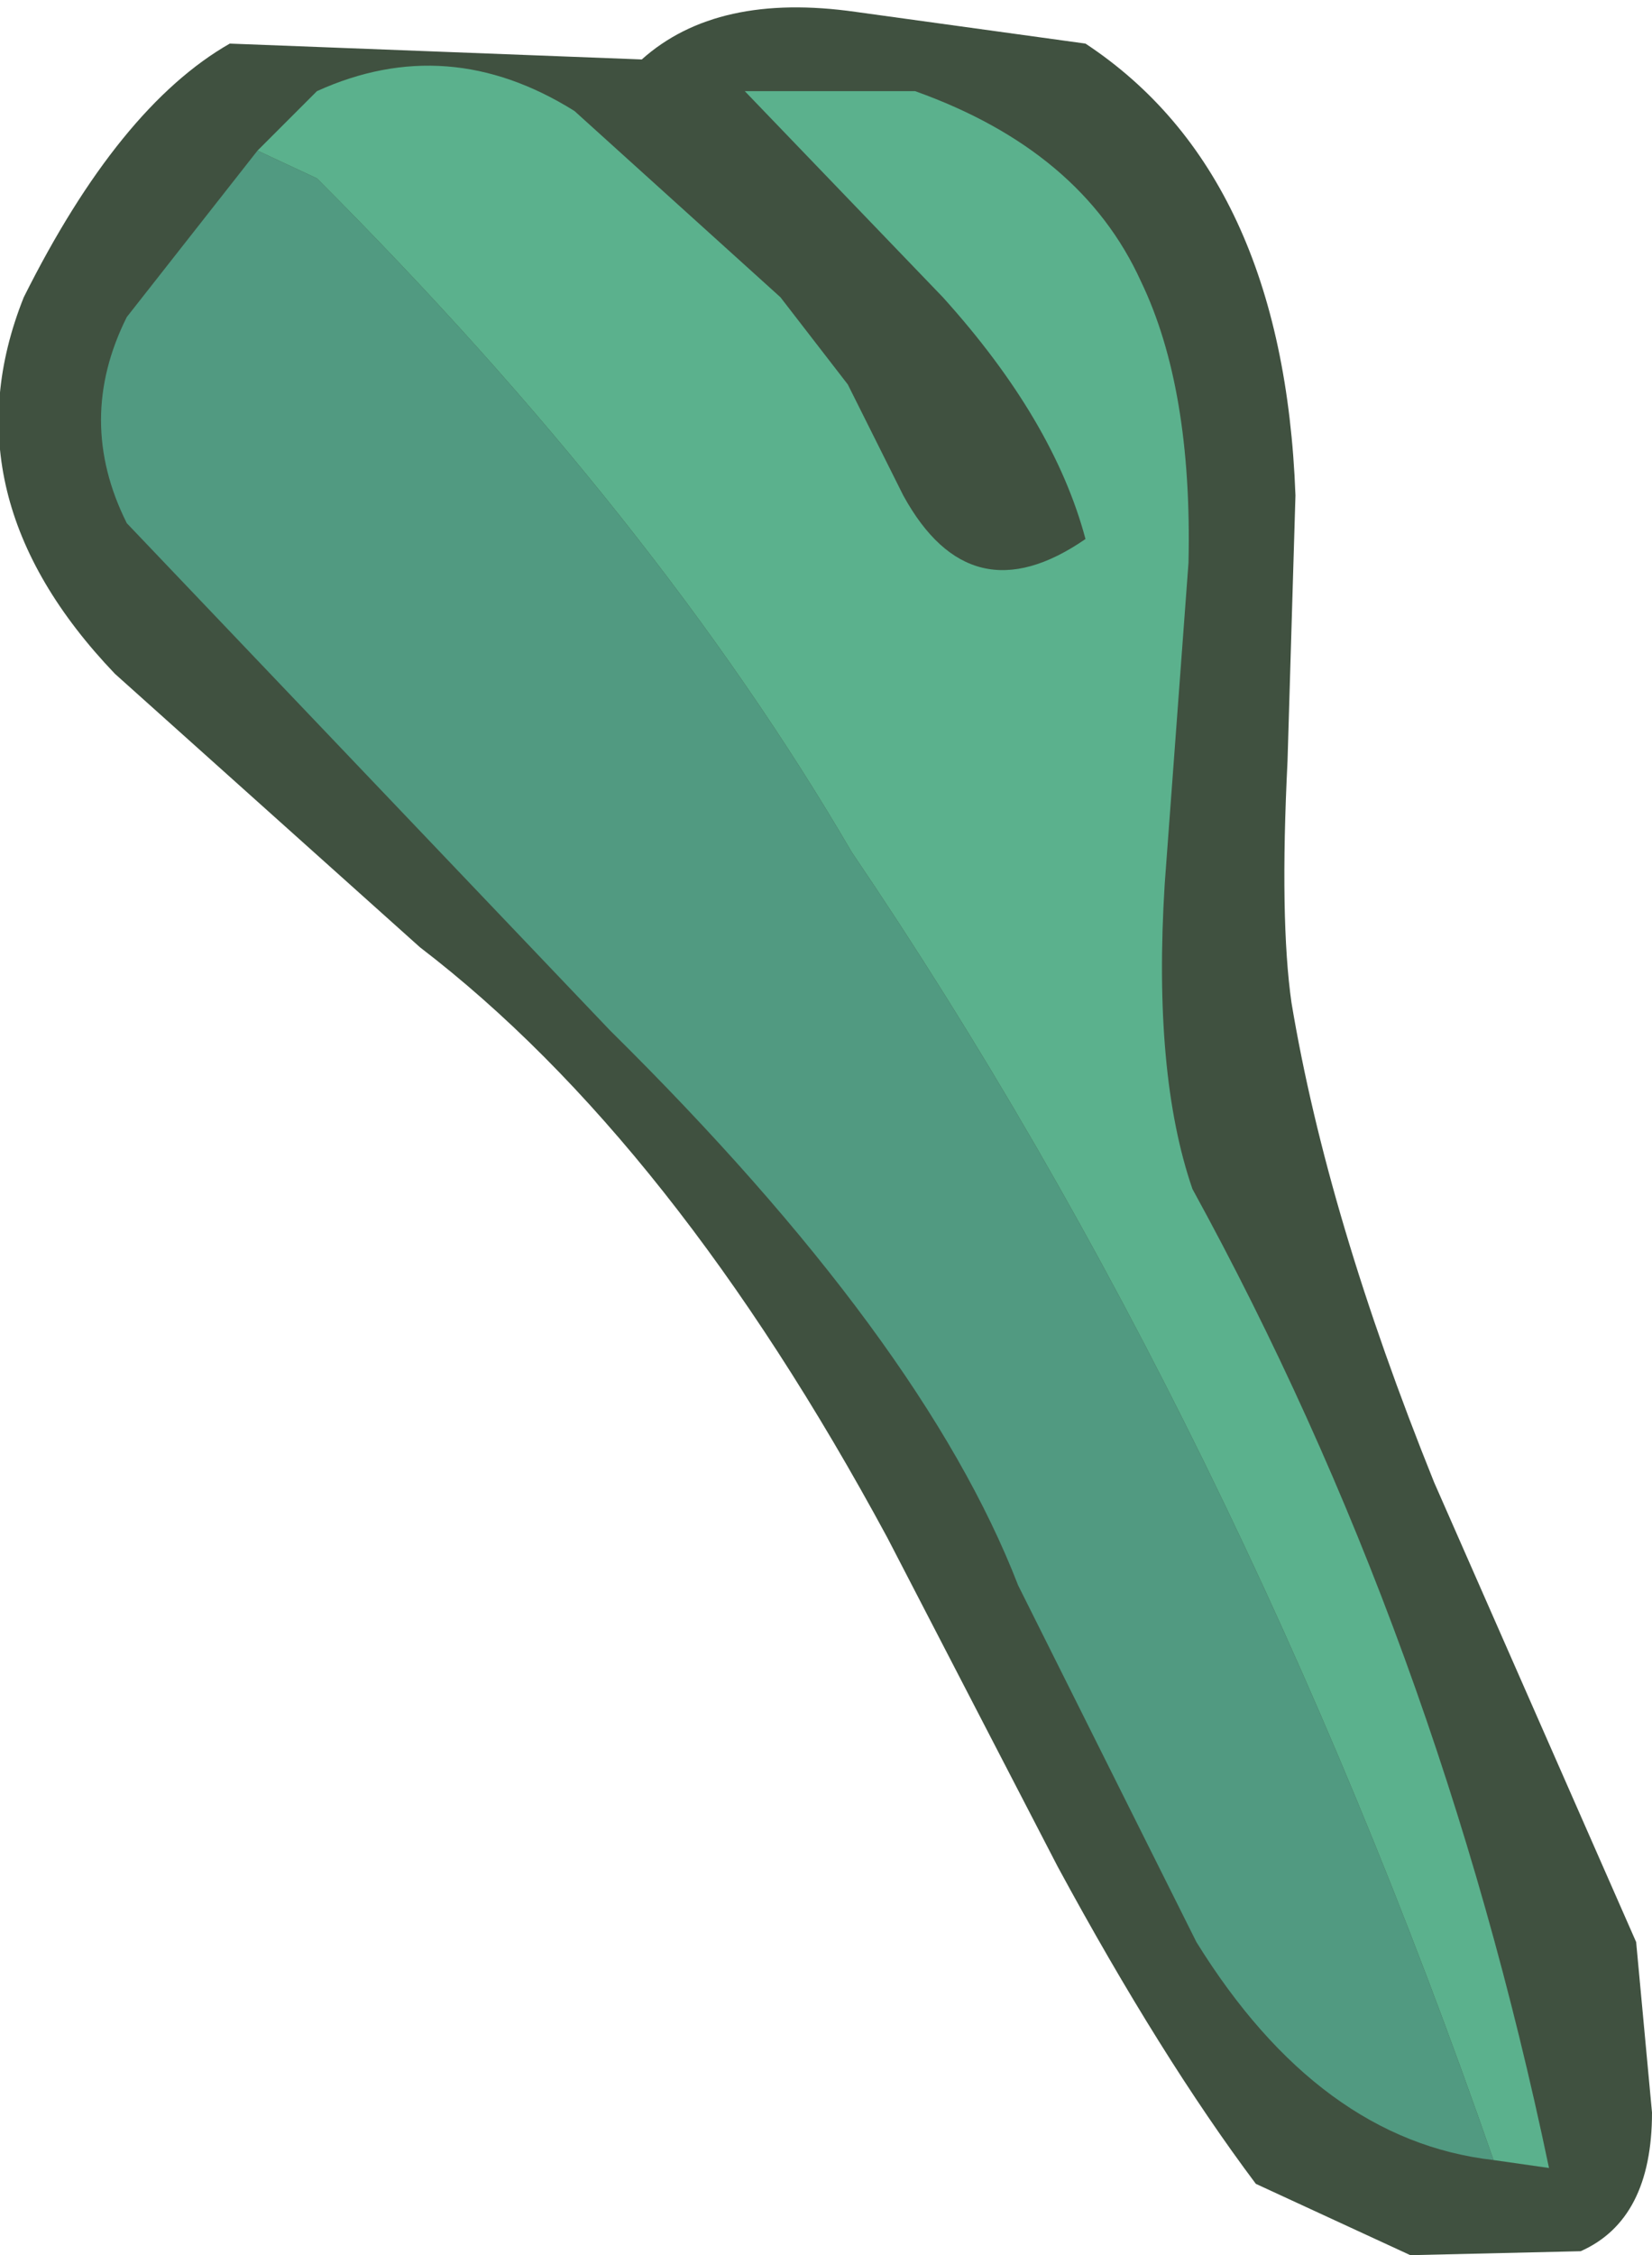 <?xml version="1.0" encoding="UTF-8" standalone="no"?>
<svg xmlns:xlink="http://www.w3.org/1999/xlink" height="28.45px" width="20.85px" xmlns="http://www.w3.org/2000/svg">
  <g transform="matrix(1.0, 0.0, 0.0, 1.0, 8.4, 3.2)">
    <path d="M-5.5 -2.65 L-0.3 -2.45 Q0.65 -3.3 2.4 -3.05 L5.3 -2.65 Q7.8 -1.0 7.95 3.05 L7.85 6.4 Q7.75 8.4 7.9 9.45 8.35 12.15 9.7 15.5 L12.25 21.3 12.45 23.45 Q12.45 24.8 11.55 25.2 L9.4 25.25 7.45 24.35 Q6.25 22.75 4.95 20.35 L2.8 16.2 Q0.1 11.2 -3.1 8.75 L-6.95 5.3 Q-9.1 3.05 -8.1 0.55 -6.9 -1.85 -5.5 -2.65" fill="#405140" fill-rule="evenodd" stroke="none"/>
    <path d="M-4.4 -2.05 Q-2.75 -2.8 -1.15 -1.8 L1.45 0.55 2.3 1.65 3.0 3.05 Q3.85 4.6 5.3 3.6 4.9 2.1 3.5 0.55 L1.0 -2.05 3.15 -2.05 Q5.25 -1.3 6.0 0.35 6.65 1.7 6.6 3.9 L6.3 7.95 Q6.15 10.35 6.65 11.8 9.75 17.45 11.15 24.15 L10.45 24.05 Q7.2 14.7 2.35 7.55 -0.1 3.35 -4.4 -0.95 L-5.15 -1.3 -4.4 -2.05" fill="#5bb18d" fill-rule="evenodd" stroke="none"/>
    <path d="M6.7 21.3 L4.45 16.8 Q3.25 13.7 -0.7 9.8 L-6.8 3.4 Q-7.45 2.1 -6.8 0.8 L-5.15 -1.3 -4.4 -0.95 Q-0.1 3.35 2.35 7.55 7.2 14.7 10.45 24.05 8.25 23.8 6.7 21.3" fill="#519a81" fill-rule="evenodd" stroke="none"/>
  </g>
</svg>
